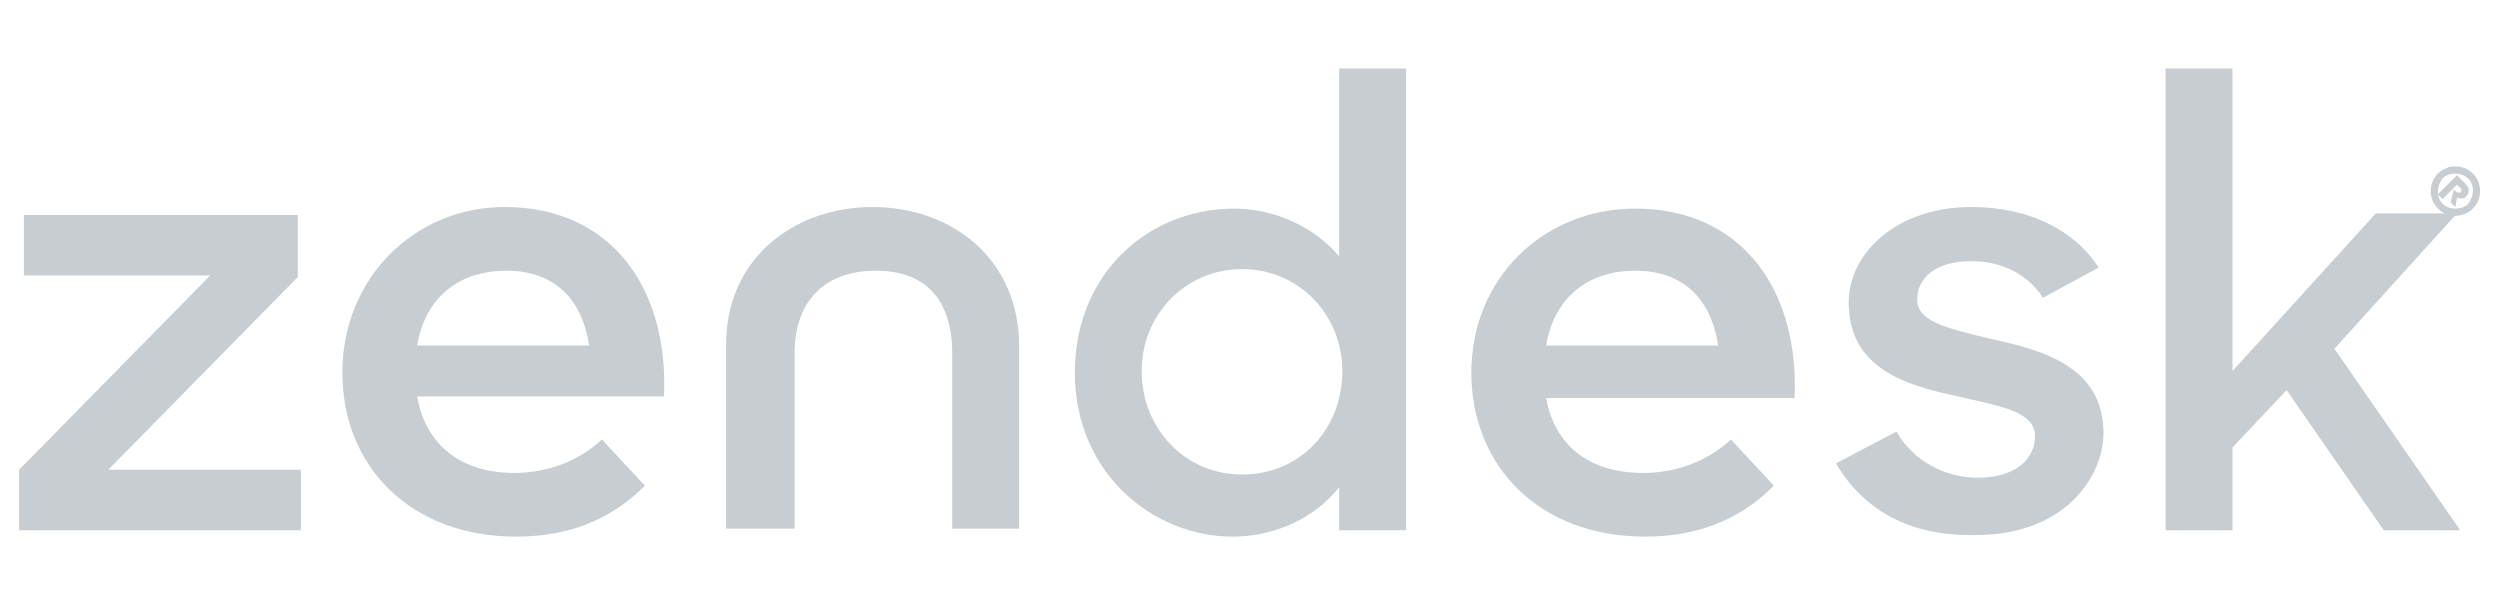 <?xml version="1.0" encoding="utf-8"?>
<!-- Generator: Adobe Illustrator 20.1.0, SVG Export Plug-In . SVG Version: 6.00 Build 0)  -->
<svg version="1.1" id="Layer_1" xmlns="http://www.w3.org/2000/svg" xmlns:xlink="http://www.w3.org/1999/xlink" x="0px" y="0px"
	 width="157px" height="38px" viewBox="0 0 157 38" style="enable-background:new 0 0 157 38;" xml:space="preserve">
<style type="text/css">
	.st0{fill:#C8CDD1;}
</style>
<g>
	<path class="st0" d="M103.2,29.7c2,0,4-0.7,5.5-2.1l2.7,2.9c-1.8,1.8-4.3,3.2-8.1,3.2c-6.6,0-10.9-4.4-10.9-10.3
		c0-5.9,4.5-10.3,10.3-10.3c6.6,0,10.3,5,10,11.9H97.1C97.6,27.8,99.6,29.7,103.2,29.7 M107.9,21.7c-0.4-2.7-2-4.7-5.2-4.7
		c-3,0-5.1,1.7-5.6,4.7H107.9z"/>
	<polygon class="st0" points="1.2,29.5 13.2,17.3 1.5,17.3 1.5,13.5 18.7,13.5 18.7,17.4 6.8,29.5 18.9,29.5 18.9,33.3 1.2,33.3 	
		"/>
	<path class="st0" d="M32.3,29.7c2,0,4-0.7,5.5-2.1l2.7,2.9c-1.8,1.8-4.3,3.2-8.1,3.2c-6.6,0-10.9-4.4-10.9-10.3
		C21.5,17.5,26,13,31.7,13c6.6,0,10.3,5,10,11.9H26.2C26.7,27.8,28.8,29.7,32.3,29.7 M37,21.7C36.6,19,35,17,31.8,17
		c-3,0-5.1,1.7-5.6,4.7H37z"/>
	<path class="st0" d="M67.5,23.4c0-6.3,4.7-10.3,10-10.3c2.6,0,5.1,1.2,6.6,3V4.3h4.2v29h-4.2v-2.7c-1.5,1.9-4,3.1-6.7,3.1
		C72.4,33.7,67.5,29.7,67.5,23.4 M84.3,23.3c0-3.5-2.7-6.4-6.3-6.4c-3.5,0-6.3,2.8-6.3,6.4s2.7,6.5,6.3,6.5
		C81.7,29.8,84.3,26.9,84.3,23.3"/>
	<path class="st0" d="M115.3,29.1l3.8-2c1,1.8,3,2.9,5.1,2.9c2.4,0,3.6-1.2,3.6-2.6c0-1.6-2.3-1.9-4.8-2.5c-3.4-0.7-6.9-1.8-6.9-5.9
		c0-3.1,3-6,7.7-6c3.7,0,6.5,1.5,8,3.8l-3.5,1.9c-0.9-1.4-2.5-2.3-4.5-2.3c-2.3,0-3.4,1.1-3.4,2.4c0,1.4,1.8,1.8,4.7,2.5
		c3.3,0.7,7,1.8,7,5.9c0,2.7-2.4,6.4-8,6.4C119.9,33.7,117,32,115.3,29.1"/>
	<polygon class="st0" points="143.6,24.5 140.2,28.1 140.2,33.3 136,33.3 136,4.3 140.2,4.3 140.2,23.3 149.2,13.4 154.3,13.4 
		146.6,21.9 154.5,33.3 149.7,33.3 	"/>
	<path class="st0" d="M54.8,13c-5,0-9.2,3.3-9.2,8.6v11.6h4.3v-11c0-3.3,1.9-5.2,5.1-5.2s4.8,1.9,4.8,5.2v11H64V21.7
		C64,16.3,59.8,13,54.8,13"/>
	<path class="st0" d="M153.1,10.9c0.6-0.6,1.6-0.6,2.2,0c0.6,0.6,0.6,1.6,0,2.2c-0.6,0.6-1.6,0.6-2.2,0
		C152.5,12.5,152.5,11.5,153.1,10.9C153.1,10.9,153.1,10.9,153.1,10.9z M155,12.8c0.4-0.5,0.4-1.2,0-1.6c-0.5-0.4-1.2-0.4-1.6,0
		c-0.4,0.5-0.4,1.2,0,1.6C153.8,13.2,154.6,13.2,155,12.8C155,12.8,155,12.8,155,12.8z M154.3,11l0.5,0.5c0.3,0.3,0.3,0.6,0.1,0.8
		c-0.1,0.2-0.4,0.2-0.6,0.1l-0.1,0.6l-0.3-0.3l0.2-0.8l0.1,0.1c0.1,0.1,0.2,0.1,0.3,0.1c0,0,0,0,0,0c0.1-0.1,0.1-0.3,0-0.3
		c0,0,0,0,0,0l-0.2-0.2l-0.9,0.9l-0.3-0.3L154.3,11z"/>
</g>
</svg>
